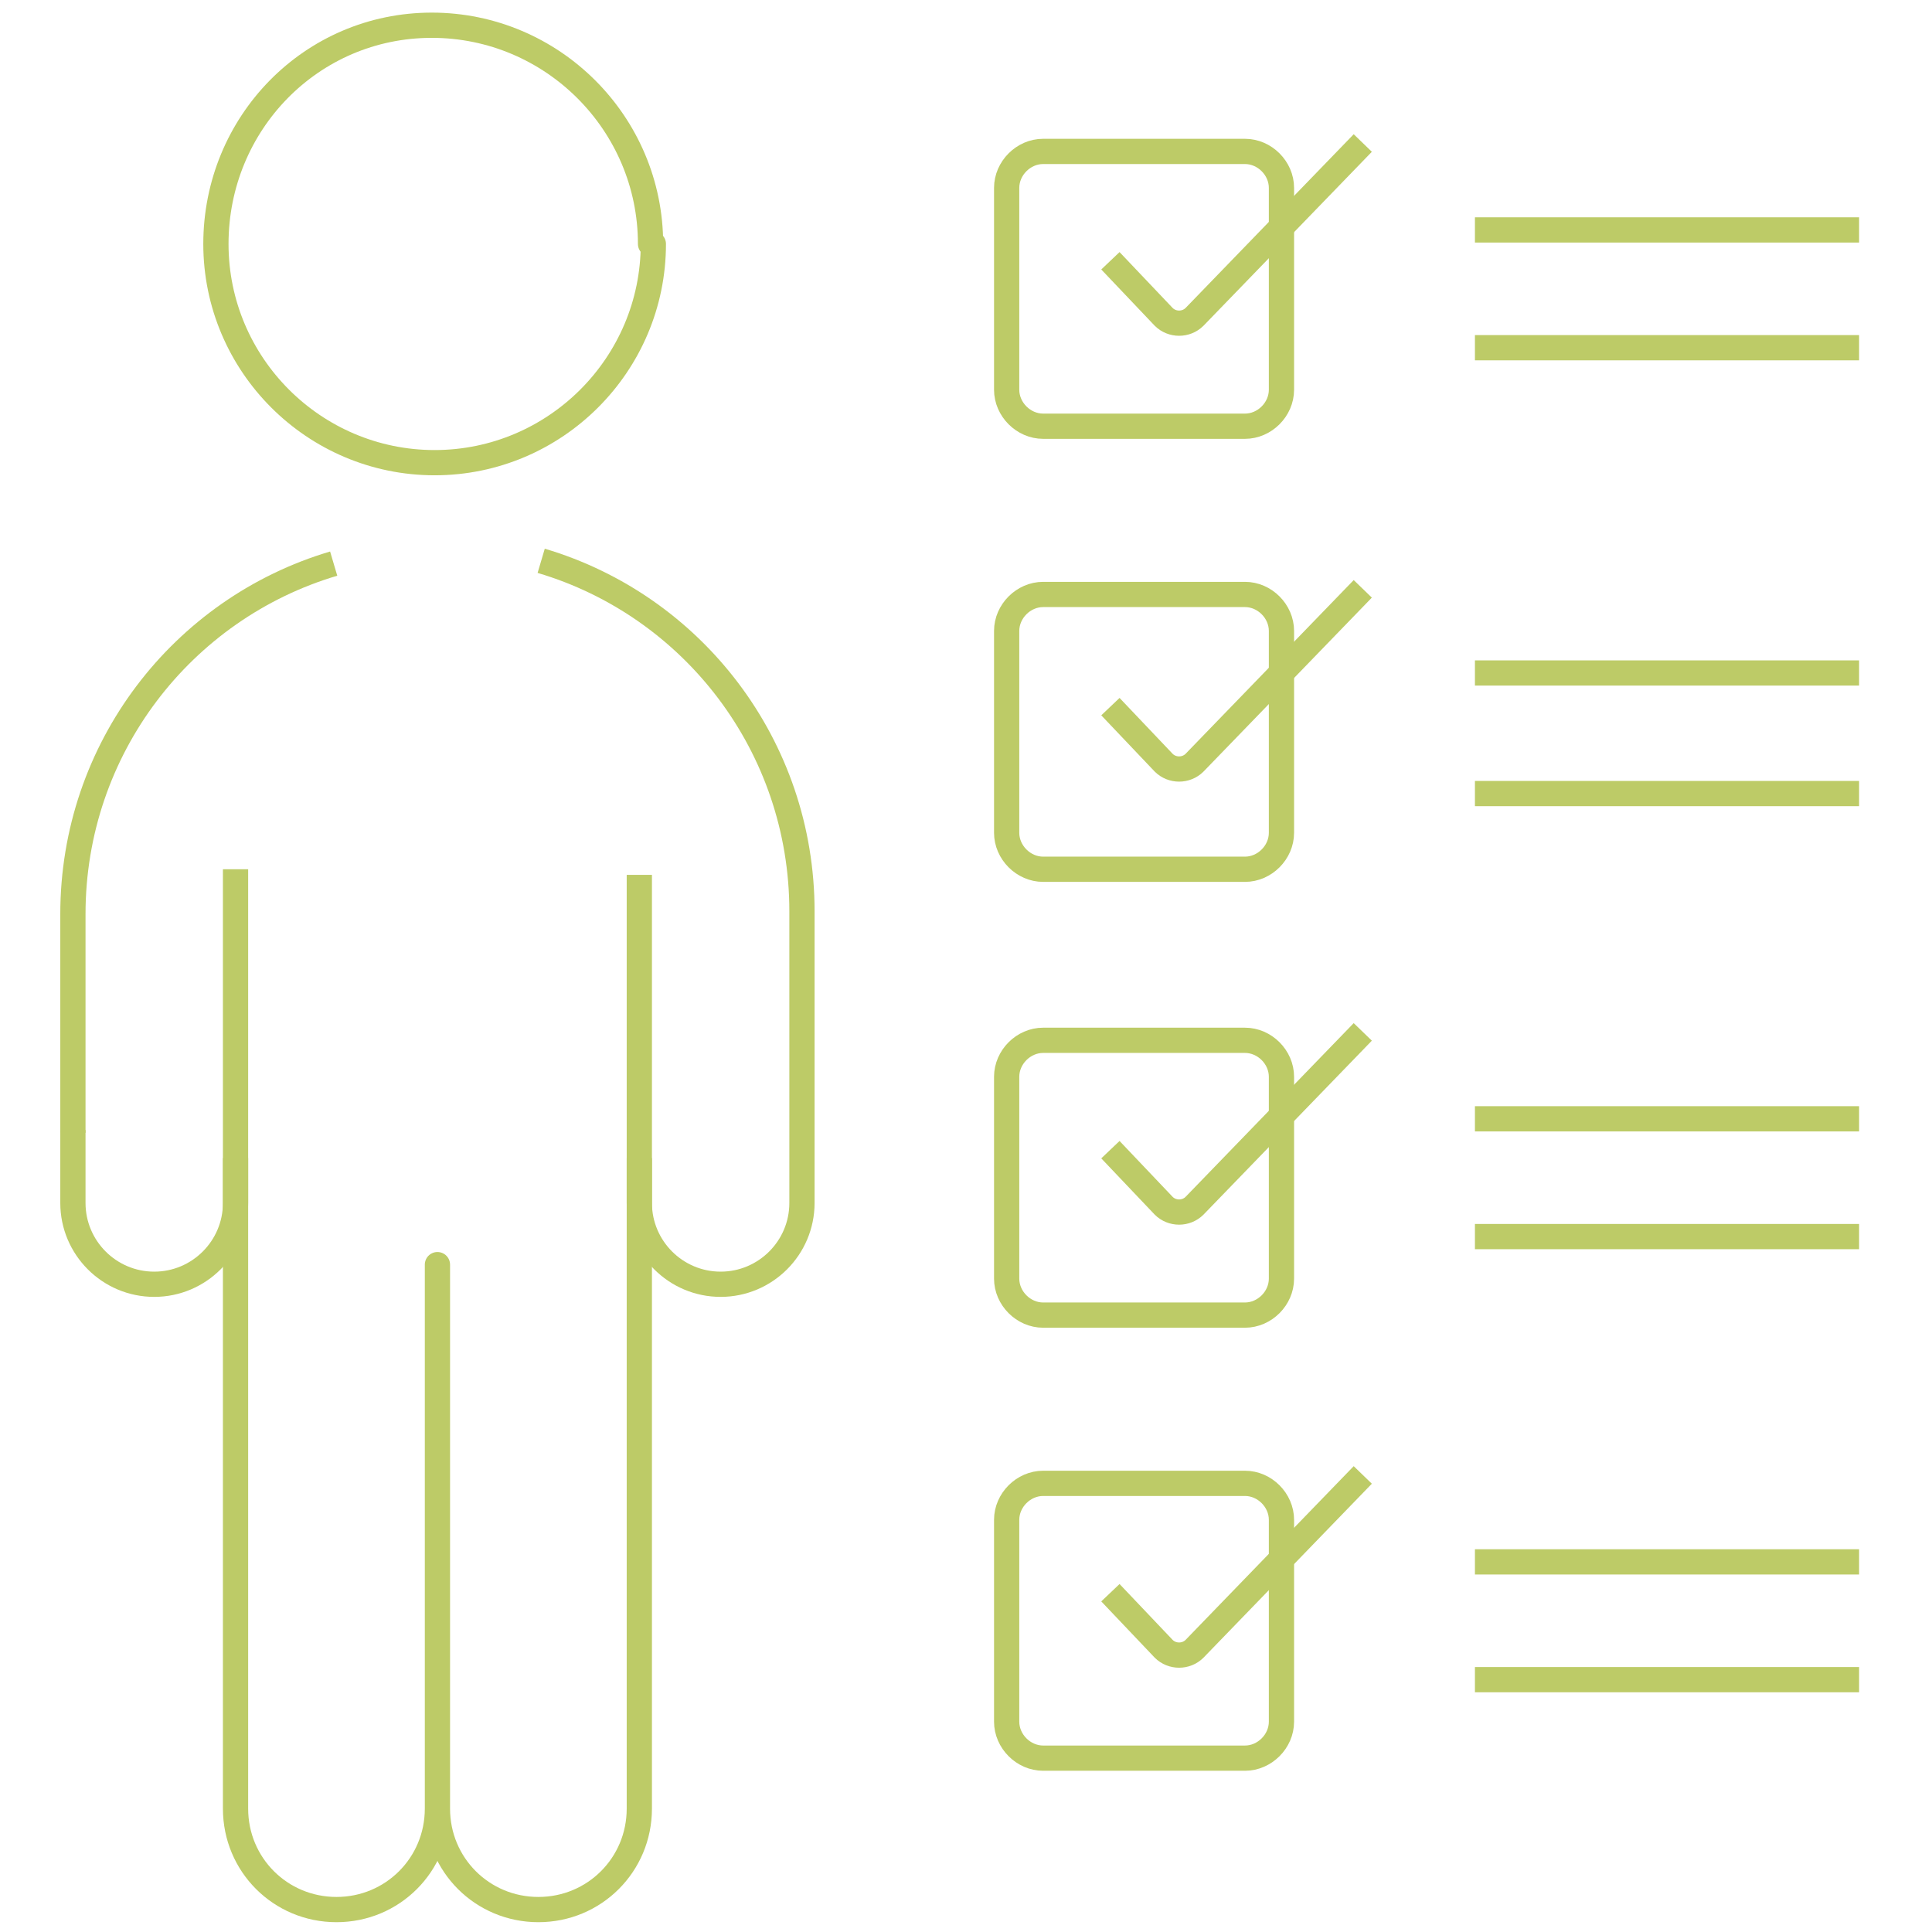 <?xml version="1.0" encoding="UTF-8"?>
<svg xmlns="http://www.w3.org/2000/svg" id="Ebene_1" version="1.1" viewBox="0 0 68.9 68.9">
  <defs>
    <style>
      .st0 {
        fill: none;
        stroke: #bdcb67;
        stroke-linejoin: round;
        stroke-width: .9px;
      }
    </style>
  </defs>
  <g id="g916">
    <g id="g922">
      <path id="path924" class="st0" d="M37.5,15.2h-.3c-.7,0-1.3-.6-1.3-1.3v-7.2c0-.7.6-1.3,1.3-1.3h7.2c.7,0,1.3.6,1.3,1.3v7.2c0,.7-.6,1.3-1.3,1.3h-6.9"></path>
    </g>
    <g id="g926">
      <path id="path928" class="st0" d="M39.6,9.3l1.9,2c.3.3.8.3,1.1,0l6-6.2"></path>
    </g>
    <g id="g930">
      <path id="path932" class="st0" d="M66.3,8.2h-13.7"></path>
    </g>
    <g id="g934">
      <path id="path936" class="st0" d="M66.3,12.4h-13.7"></path>
    </g>
    <g id="g938">
      <path id="path940" class="st0" d="M44.4,31h-7.2c-.7,0-1.3-.6-1.3-1.3v-7.2c0-.7.6-1.3,1.3-1.3h7.2c.7,0,1.3.6,1.3,1.3v7.2c0,.7-.6,1.3-1.3,1.3Z"></path>
    </g>
    <g id="g942">
      <path id="path944" class="st0" d="M39.6,25.2l1.9,2c.3.3.8.3,1.1,0l6-6.2"></path>
    </g>
    <g id="g946">
      <path id="path948" class="st0" d="M66.3,24h-13.7"></path>
    </g>
    <g id="g950">
      <path id="path952" class="st0" d="M66.3,28.3h-13.7"></path>
    </g>
    <g id="g954">
      <path id="path956" class="st0" d="M44.4,46.9h-7.2c-.7,0-1.3-.6-1.3-1.3v-7.2c0-.7.6-1.3,1.3-1.3h7.2c.7,0,1.3.6,1.3,1.3v7.2c0,.7-.6,1.3-1.3,1.3Z"></path>
    </g>
    <g id="g958">
      <path id="path960" class="st0" d="M39.6,41l1.9,2c.3.3.8.3,1.1,0l6-6.2"></path>
    </g>
    <g id="g962">
      <path id="path964" class="st0" d="M66.3,39.9h-13.7"></path>
    </g>
    <g id="g966">
      <path id="path968" class="st0" d="M66.3,44.1h-13.7"></path>
    </g>
    <g id="g970">
      <path id="path972" class="st0" d="M44.4,62.7h-7.2c-.7,0-1.3-.6-1.3-1.3v-7.2c0-.7.6-1.3,1.3-1.3h7.2c.7,0,1.3.6,1.3,1.3v7.2c0,.7-.6,1.3-1.3,1.3Z"></path>
    </g>
    <g id="g974">
      <path id="path976" class="st0" d="M39.6,56.8l1.9,2c.3.3.8.3,1.1,0l6-6.2"></path>
    </g>
    <g id="g978">
      <path id="path980" class="st0" d="M66.3,55.7h-13.7"></path>
    </g>
    <g id="g982">
      <path id="path984" class="st0" d="M66.3,59.9h-13.7"></path>
    </g>
    <g id="g986">
      <path id="path988" class="st0" d="M22.8,31.2v33.3c0,2-1.6,3.6-3.6,3.6s-3.6-1.6-3.6-3.6v-19.4,19.4c0,2-1.6,3.6-3.6,3.6s-3.6-1.6-3.6-3.6V31"></path>
    </g>
    <g id="g990">
      <path id="path992" class="st0" d="M2.6,40.3v2.6c0,1.6,1.3,2.9,2.9,2.9s2.9-1.3,2.9-2.9v-1.6"></path>
    </g>
    <g id="g994">
      <path id="path996" class="st0" d="M11.9,20.1c-5.4,1.6-9.3,6.6-9.3,12.5v7.8"></path>
    </g>
    <g id="g998">
      <path id="path1000" class="st0" d="M22.8,41.3v1.6c0,1.6,1.3,2.9,2.9,2.9s2.9-1.3,2.9-2.9v-10.4c0-5.9-3.9-10.9-9.3-12.5"></path>
    </g>
    <g id="g1002">
      <path id="path1004" class="st0" d="M23.3,8.7c0,4.3-3.5,7.8-7.8,7.8s-7.8-3.5-7.8-7.8S11.1.9,15.4.9s7.8,3.5,7.8,7.8Z"></path>
    </g>
  </g>
</svg>
